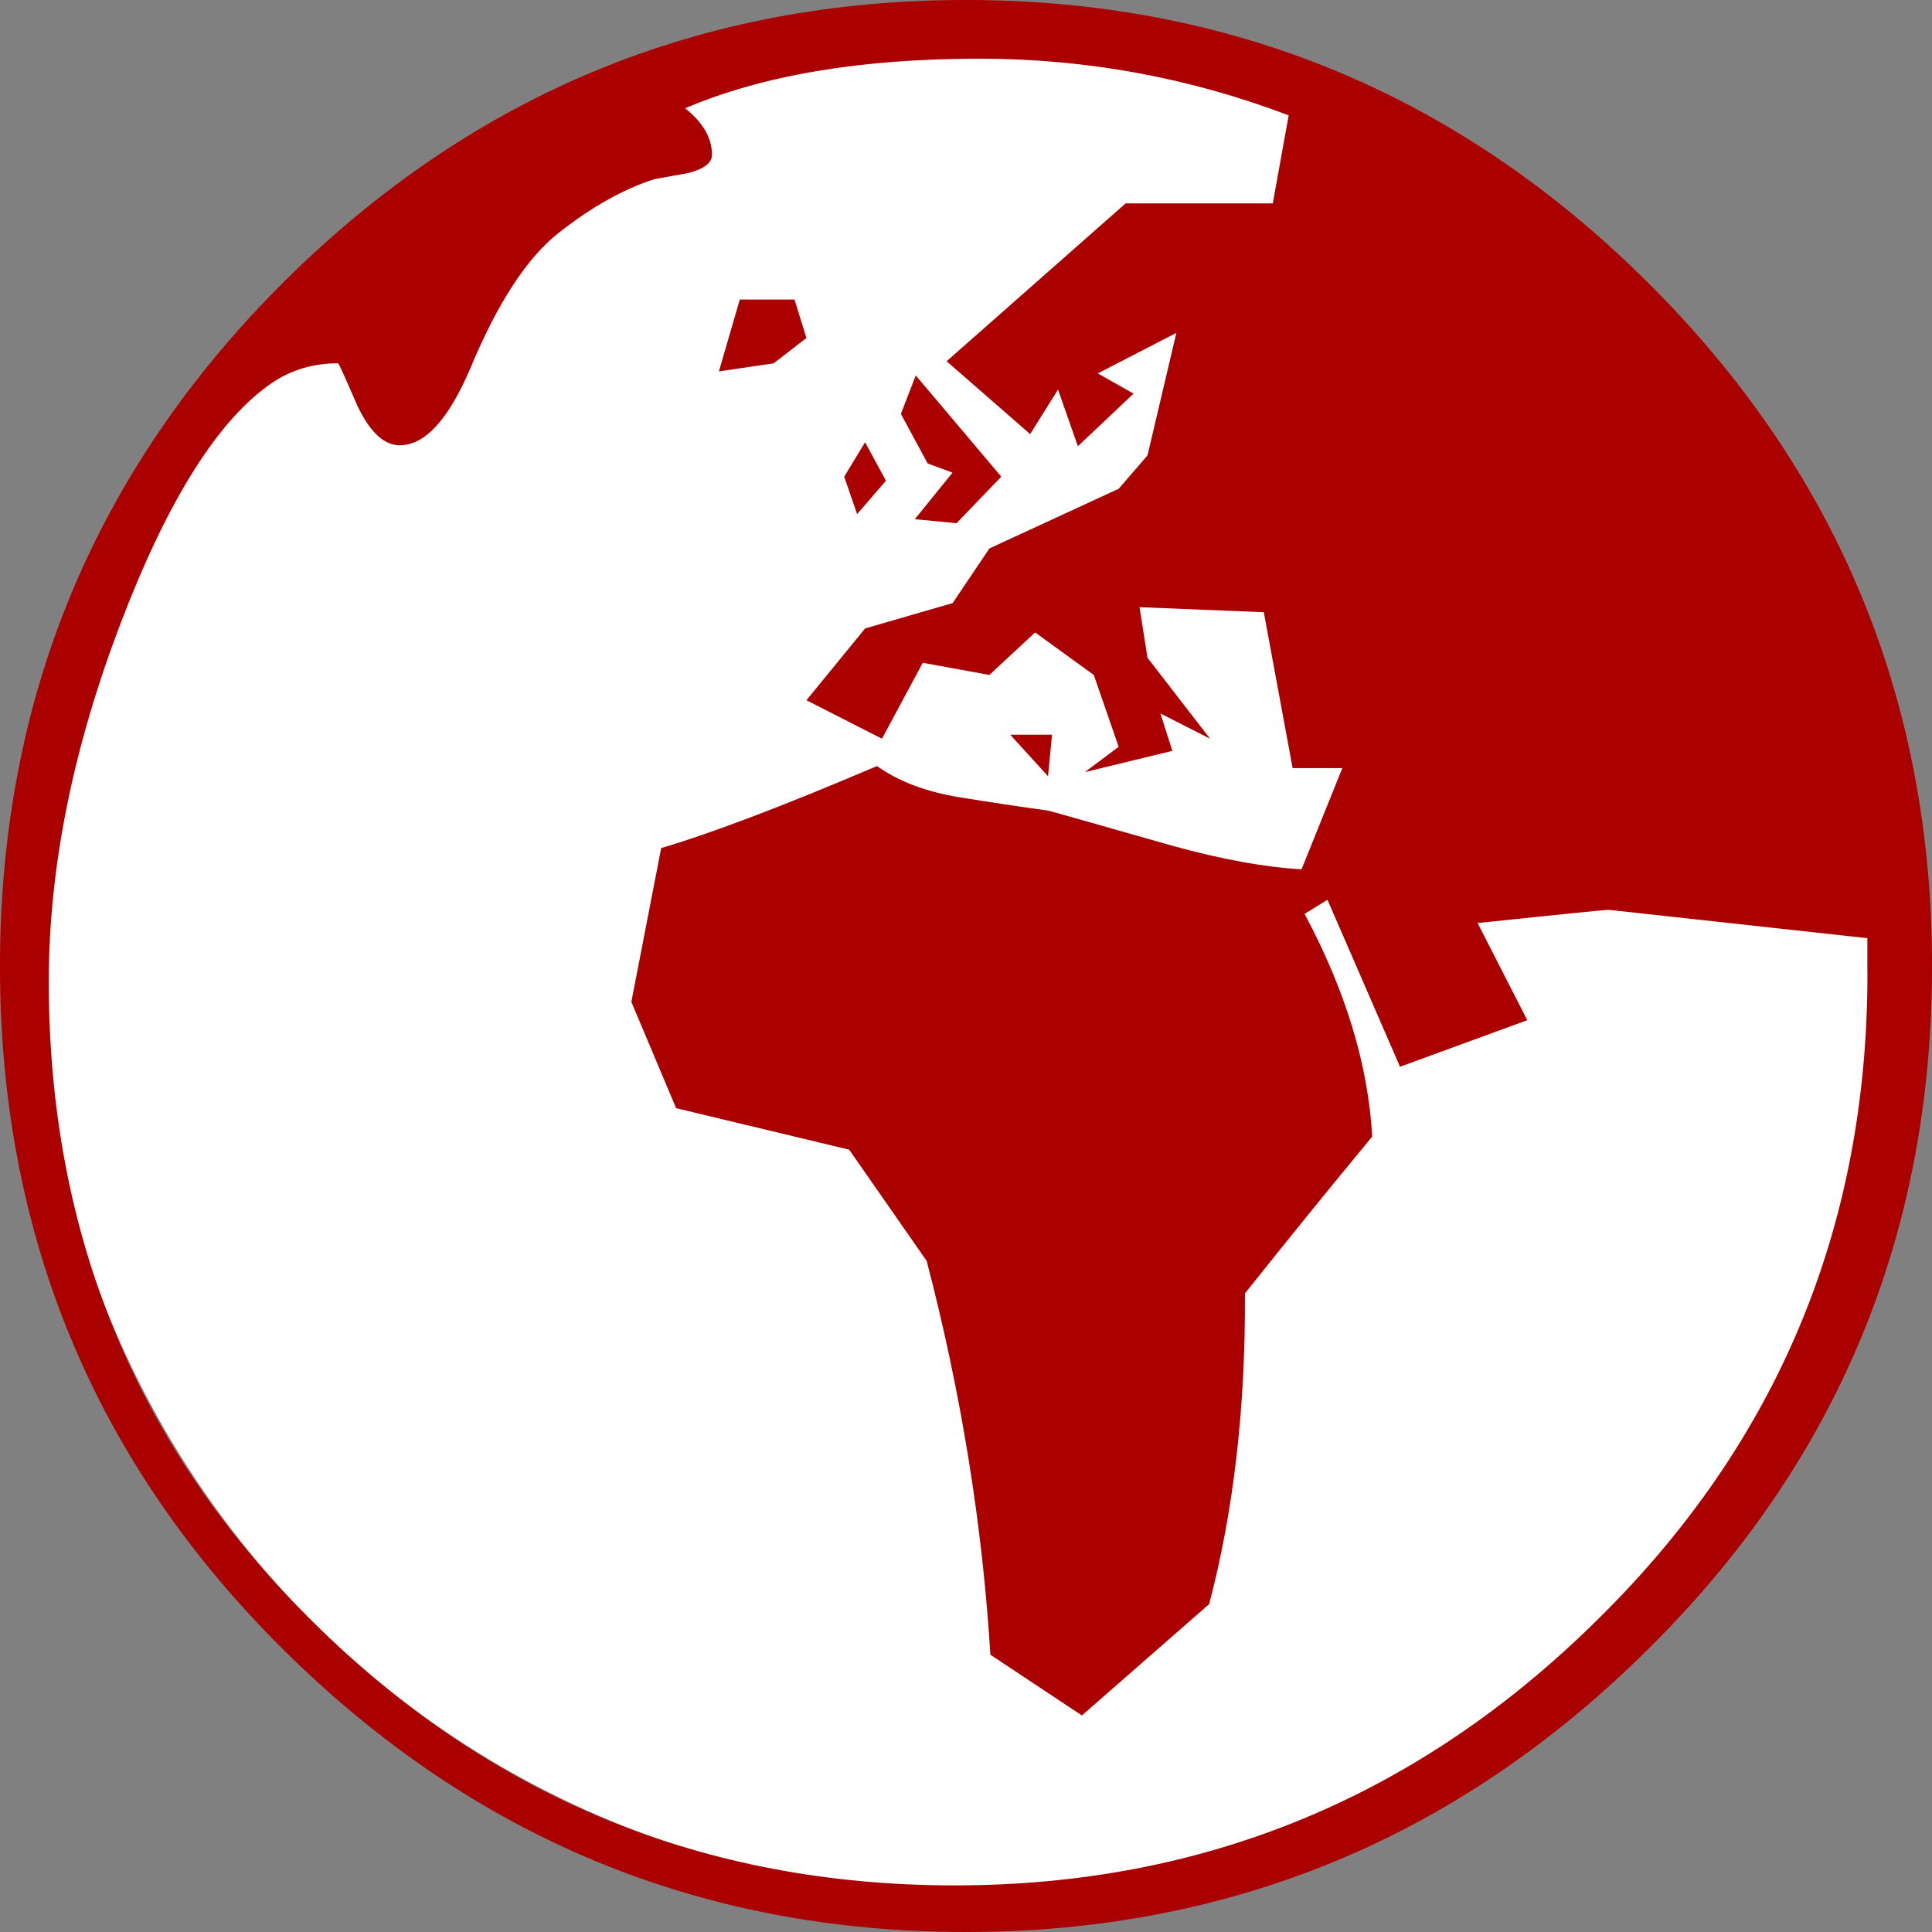 <?xml version="1.0" encoding="UTF-8" standalone="no"?>
<svg width="48" height="48" viewBox="0 0 48 48" version="1.1" xmlns="http://www.w3.org/2000/svg">
	<rect x="0" y="0" width="48" height="48" fill="#808080" stroke="none"/>
	<circle cx="24" cy="24" r="23" fill="#ffffff" />
	<path d="m 48,24.013 q 0,10.007 -7.09,16.997 -7.065,6.99 -16.922,6.99 -9.857,0 -16.922,-6.99 Q 0,34.02 0,24.013 0,14.005 7.09,6.965 14.131,0 23.988,0 q 9.857,0 16.898,6.965 7.115,7.04 7.115,17.048 z m -1.606,0.176 v -0.88 q -6.398,-0.704 -6.423,-0.704 -0.148,0 -3.261,0.327 l 1.235,2.414 -3.162,1.157 -1.803,-4.149 -0.568,0.352 q 1.532,2.866 1.68,5.532 -1.581,1.911 -3.162,3.897 0.025,4.249 -0.889,7.719 l -3.162,2.766 -2.273,-1.509 Q 24.309,36.258 23.024,31.329 l -1.927,-2.766 -4.299,-1.031 -1.112,-2.64 0.741,-3.822 q 1.877,-0.553 5.361,-2.037 0.815,0.578 2.075,0.779 1.087,0.176 2.174,0.327 0.025,0 3.113,0.88 1.828,0.503 3.187,0.578 l 1.013,-2.514 H 32.115 l -0.716,-3.872 -3.088,-0.126 0.198,1.257 1.556,2.012 -1.235,-0.629 0.297,0.93 -2.174,0.528 0.84,-0.629 -0.618,-1.785 -1.458,-1.056 -1.136,1.056 -1.655,-0.302 -1.013,1.886 -1.877,-0.955 1.458,-1.785 2.174,-0.629 0.914,-1.358 3.212,-1.483 0.716,-0.83 0.716,-3.042 -1.952,1.006 0.889,0.503 -1.383,1.307 -0.494,-1.408 -0.692,1.106 -2.075,-1.81 4.447,-3.922 h 3.656 l 0.395,-2.187 q -3.706,-1.408 -7.683,-1.408 -4.422,0 -7.312,1.232 0.667,0.528 0.667,1.157 0,0.302 -0.593,0.453 -0.42,0.076 -0.84,0.151 Q 15.094,4.827 13.884,5.783 12.698,6.713 11.685,9.152 10.87,11.063 9.931,11.063 q -0.593,0 -1.062,-1.006 -0.445,-1.031 -0.469,-1.031 -0.914,0 -1.63,0.478 -2.001,1.358 -3.755,5.934 -1.803,4.702 -1.803,8.951 0,9.454 6.596,15.941 6.596,6.512 15.909,6.512 9.313,0 15.984,-6.613 6.695,-6.588 6.695,-16.042 z M 24.877,11.843 23.765,12.999 22.728,12.899 23.666,11.742 23.049,11.516 22.382,10.284 22.752,9.328 Z M 20.035,8.398 19.22,9.027 17.861,9.228 18.38,7.442 h 1.359 z m 1.976,3.545 -0.716,0.83 -0.321,-0.93 0.519,-0.855 z m 4.126,6.311 -0.099,1.031 -0.939,-1.031 z" fill="#aa0000" />
</svg>
